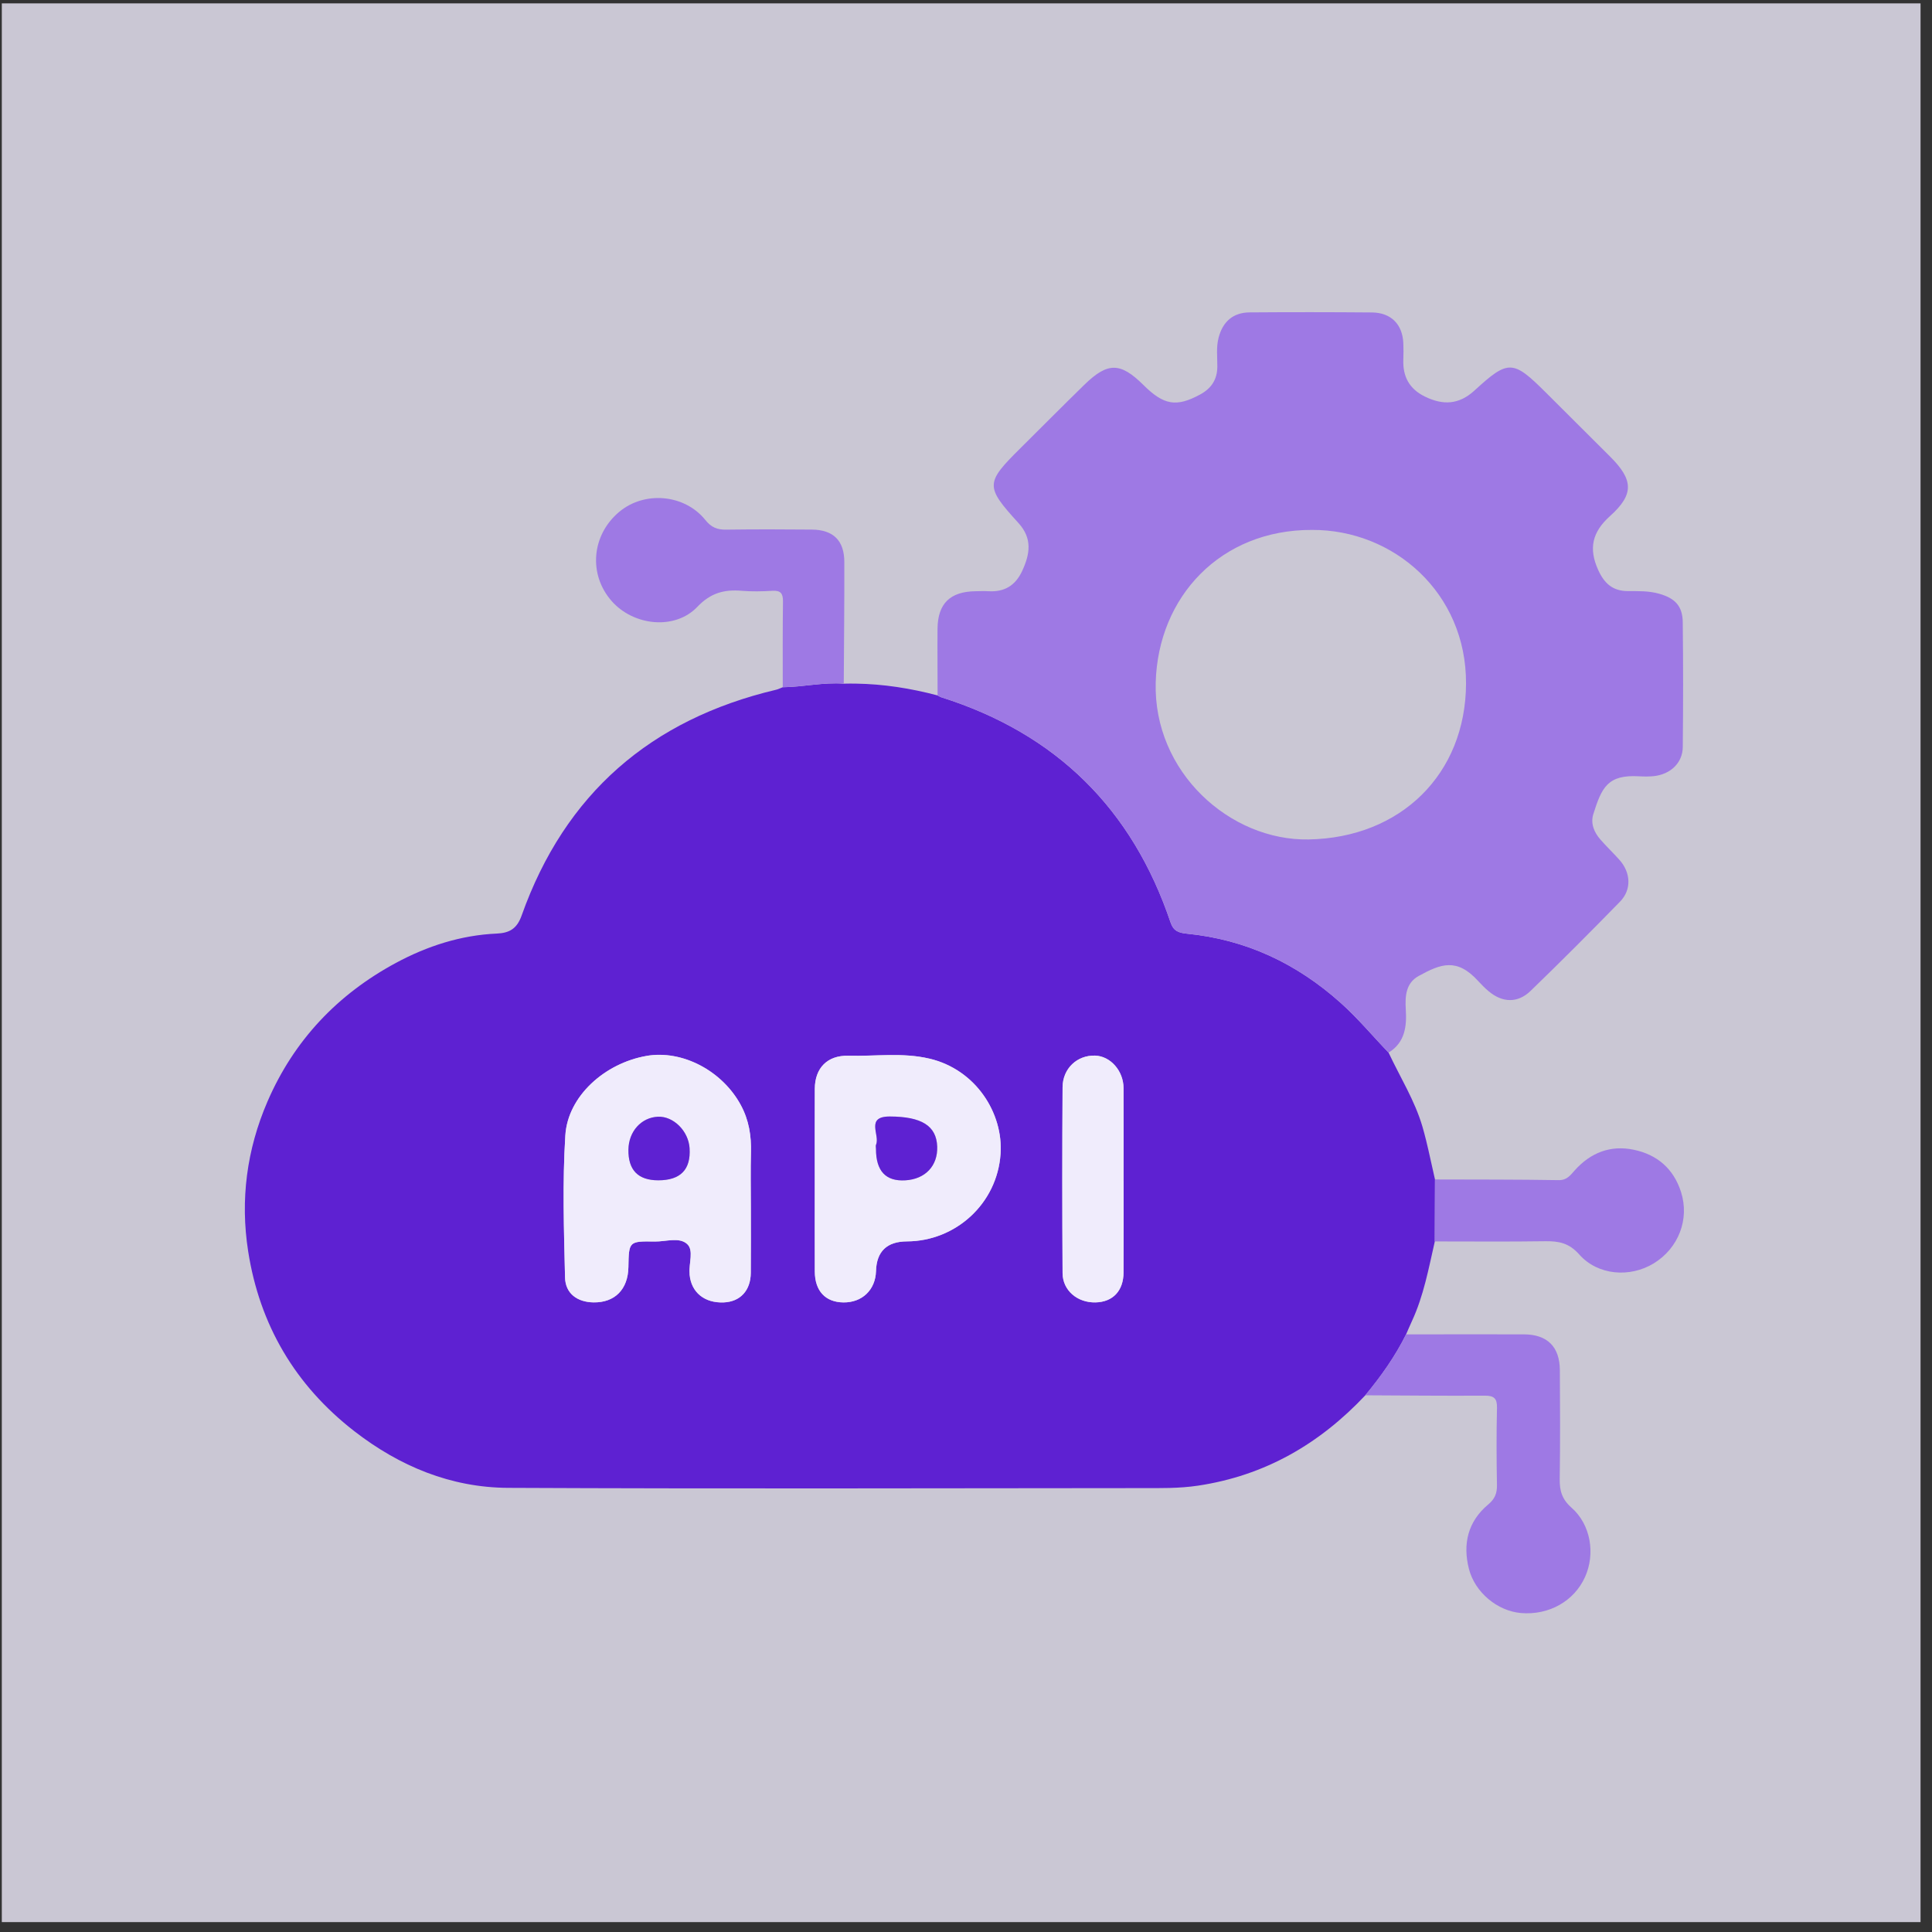<svg width="98" height="98" viewBox="0 0 98 98" fill="none" xmlns="http://www.w3.org/2000/svg">
<rect x="0" y="0" width="98" height="98" fill="#333333" stroke="none"/>
<rect x="0.092" y="0.171" width="97.327" height="97.327" fill="#F0ECFC" fill-opacity="0.8"/>
<g clip-path="url(#clip0_2294_7778)">
<path d="M72.333 57.822C72.278 57.599 72.219 57.379 72.156 57.159C71.767 55.825 71.022 54.645 70.436 53.395C69.627 52.554 68.885 51.658 68.007 50.872C65.765 48.864 63.19 47.654 60.193 47.359C59.777 47.318 59.518 47.215 59.377 46.793C57.437 41.032 53.573 37.211 47.754 35.372C47.684 35.35 47.621 35.309 47.556 35.275C46.193 34.914 44.812 34.697 43.406 34.676C43.205 34.673 43.005 34.674 42.802 34.679C41.761 34.599 40.74 34.847 39.703 34.86C39.621 34.892 39.54 34.932 39.456 34.961C39.427 34.972 39.399 34.981 39.371 34.986C33.005 36.492 28.653 40.27 26.461 46.436C26.218 47.122 25.831 47.326 25.197 47.355C23.374 47.436 21.663 47.992 20.085 48.842C17.125 50.436 14.911 52.767 13.567 55.877C12.514 58.315 12.182 60.866 12.587 63.466C13.168 67.199 14.971 70.27 17.977 72.6C20.27 74.377 22.871 75.457 25.776 75.471C36.484 75.521 47.193 75.493 57.9 75.484C58.854 75.484 59.805 75.503 60.764 75.36C64.161 74.852 66.934 73.242 69.255 70.776C70.049 69.815 70.769 68.806 71.323 67.686C71.372 67.574 71.42 67.462 71.469 67.35C71.518 67.239 71.568 67.127 71.618 67.016C72.216 65.728 72.467 64.342 72.78 62.972C72.783 61.924 72.787 60.878 72.79 59.83C72.634 59.161 72.498 58.487 72.333 57.82V57.822ZM38.093 58.462C38.068 59.369 38.087 60.277 38.087 61.184C38.087 62.312 38.094 63.441 38.084 64.568C38.077 65.463 37.548 66.029 36.715 66.065C35.741 66.108 35.065 65.559 34.982 64.659C34.979 64.635 34.982 64.611 34.981 64.586C34.937 64.079 35.207 63.422 34.854 63.102C34.452 62.738 33.773 62.986 33.215 62.977C31.898 62.956 31.898 62.97 31.876 64.277C31.857 65.404 31.185 66.082 30.105 66.064C29.287 66.051 28.68 65.619 28.662 64.799C28.606 62.397 28.526 59.987 28.677 57.593C28.802 55.606 30.674 53.932 32.793 53.563C34.609 53.246 36.637 54.315 37.579 56.057C37.989 56.815 38.117 57.614 38.094 58.464L38.093 58.462ZM50.754 58.536C50.578 61.065 48.467 62.958 46.01 62.97C44.988 62.974 44.463 63.478 44.435 64.48C44.408 65.429 43.731 66.079 42.78 66.065C41.869 66.054 41.336 65.485 41.332 64.499C41.326 62.955 41.33 61.409 41.33 59.865C41.33 58.321 41.325 56.775 41.332 55.231C41.336 54.174 41.97 53.526 43.034 53.553C44.406 53.588 45.789 53.379 47.145 53.7C49.508 54.258 50.898 56.476 50.755 58.537L50.754 58.536ZM56.991 64.542C56.985 65.48 56.448 66.043 55.572 66.064C54.651 66.086 53.904 65.457 53.898 64.577C53.88 61.437 53.879 58.296 53.898 55.154C53.904 54.193 54.641 53.519 55.546 53.545C56.322 53.569 56.986 54.312 56.991 55.193C56.998 56.763 56.992 58.334 56.992 59.903C56.992 61.449 56.998 62.995 56.989 64.54L56.991 64.542Z" fill="#5E21D2"/>
<path d="M47.754 35.372C53.574 37.211 57.437 41.032 59.377 46.793C59.519 47.215 59.777 47.318 60.193 47.359C63.19 47.654 65.765 48.864 68.007 50.872C68.886 51.658 69.625 52.554 70.436 53.395C71.27 52.877 71.362 52.067 71.308 51.199C71.267 50.536 71.31 49.866 71.955 49.51C73.09 48.883 73.898 48.577 74.98 49.762C75.145 49.943 75.32 50.12 75.507 50.277C76.202 50.864 76.98 50.898 77.636 50.265C79.174 48.779 80.684 47.265 82.177 45.734C82.773 45.122 82.723 44.256 82.137 43.606C81.826 43.26 81.487 42.936 81.18 42.585C80.859 42.216 80.671 41.771 80.822 41.291C81.247 39.946 81.542 39.282 83.151 39.378C83.396 39.392 83.646 39.395 83.889 39.369C84.737 39.278 85.349 38.698 85.358 37.895C85.38 35.784 85.382 33.673 85.357 31.562C85.347 30.726 84.951 30.343 84.165 30.118C83.631 29.965 83.1 29.986 82.564 29.983C81.8 29.98 81.374 29.587 81.067 28.91C80.574 27.82 80.761 26.99 81.671 26.174C82.9 25.07 82.853 24.337 81.672 23.16C80.593 22.082 79.514 21.007 78.433 19.931C76.743 18.247 76.52 18.225 74.79 19.811C74.004 20.529 73.201 20.564 72.286 20.12C71.475 19.725 71.146 19.089 71.184 18.219C71.196 17.95 71.193 17.679 71.183 17.41C71.144 16.453 70.561 15.858 69.591 15.849C67.523 15.832 65.456 15.83 63.388 15.846C62.548 15.852 62.025 16.314 61.813 17.128C61.686 17.614 61.751 18.106 61.749 18.593C61.746 19.256 61.441 19.706 60.874 20.012C59.671 20.662 59.033 20.557 57.997 19.526C56.836 18.374 56.19 18.362 55.014 19.507C53.923 20.57 52.85 21.654 51.768 22.727C49.982 24.498 49.964 24.667 51.66 26.529C52.379 27.318 52.246 28.11 51.845 28.97C51.499 29.709 50.944 30.036 50.141 29.99C49.92 29.977 49.698 29.986 49.477 29.99C48.193 30.008 47.569 30.617 47.556 31.889C47.553 32.172 47.552 32.453 47.552 32.736C47.552 33.582 47.558 34.428 47.559 35.276C47.626 35.309 47.688 35.352 47.757 35.374L47.754 35.372ZM58.623 34.614C58.744 30.277 61.906 26.865 66.549 26.88C70.688 26.86 74.385 30.068 74.364 34.676C74.345 39.263 71.056 42.497 66.38 42.581C62.389 42.653 58.496 39.163 58.623 34.615V34.614Z" fill="#9E79E4"/>
<path d="M69.252 70.776C71.269 70.785 73.287 70.807 75.304 70.794C75.784 70.791 75.946 70.932 75.934 71.422C75.903 72.722 75.909 74.023 75.933 75.322C75.94 75.747 75.829 76.031 75.485 76.318C74.459 77.177 74.188 78.316 74.51 79.578C74.818 80.786 75.967 81.721 77.155 81.821C78.568 81.94 79.848 81.219 80.4 79.993C80.931 78.817 80.694 77.336 79.713 76.475C79.231 76.05 79.107 75.616 79.116 75.022C79.144 73.181 79.135 71.341 79.123 69.501C79.116 68.31 78.484 67.688 77.298 67.685C76.302 67.682 75.305 67.682 74.309 67.683C73.312 67.685 72.316 67.686 71.319 67.686C70.766 68.806 70.045 69.816 69.251 70.776H69.252Z" fill="#9E79E4"/>
<path d="M42.8 34.68C42.811 32.621 42.834 30.561 42.828 28.502C42.825 27.421 42.27 26.875 41.187 26.863C39.736 26.849 38.284 26.846 36.833 26.866C36.38 26.872 36.08 26.753 35.778 26.376C34.721 25.061 32.689 24.894 31.412 25.962C30.007 27.137 29.836 29.13 31.023 30.485C32.131 31.749 34.235 31.976 35.372 30.782C36.054 30.067 36.742 29.894 37.629 29.968C38.143 30.011 38.662 29.999 39.178 29.968C39.606 29.943 39.722 30.109 39.716 30.518C39.711 30.881 39.708 31.241 39.706 31.604C39.705 31.966 39.703 32.326 39.703 32.688C39.703 33.413 39.706 34.136 39.705 34.858C40.739 34.845 41.761 34.598 42.803 34.677L42.8 34.68Z" fill="#9E79E4"/>
<path d="M82.865 58.319C81.687 58.076 80.685 58.469 79.883 59.36C79.657 59.61 79.489 59.869 79.059 59.862C76.969 59.827 74.879 59.835 72.788 59.828C72.785 60.876 72.781 61.923 72.778 62.971C74.647 62.971 76.516 62.989 78.385 62.961C79.071 62.95 79.594 63.053 80.106 63.632C81.049 64.698 82.679 64.821 83.885 64.084C85.143 63.315 85.71 61.845 85.269 60.462C84.891 59.282 84.058 58.565 82.865 58.319Z" fill="#9E79E4"/>
<path d="M32.791 53.561C30.674 53.931 28.801 55.603 28.676 57.592C28.525 59.985 28.605 62.397 28.661 64.798C28.68 65.618 29.287 66.049 30.103 66.062C31.184 66.08 31.855 65.403 31.875 64.275C31.897 62.969 31.898 62.955 33.214 62.975C33.77 62.984 34.451 62.737 34.852 63.1C35.205 63.42 34.935 64.078 34.979 64.584C34.981 64.609 34.979 64.633 34.981 64.658C35.063 65.557 35.738 66.105 36.714 66.064C37.547 66.028 38.075 65.462 38.083 64.567C38.093 63.439 38.086 62.31 38.086 61.182C38.086 60.275 38.066 59.367 38.091 58.46C38.115 57.611 37.987 56.813 37.576 56.053C36.634 54.312 34.606 53.243 32.79 53.56L32.791 53.561ZM33.391 59.871C32.365 59.871 31.86 59.351 31.876 58.312C31.89 57.392 32.526 56.684 33.373 56.645C34.158 56.61 34.923 57.368 34.979 58.239C35.049 59.327 34.52 59.871 33.391 59.871Z" fill="#F0ECFC"/>
<path d="M47.144 53.699C45.786 53.377 44.403 53.587 43.032 53.551C41.968 53.525 41.336 54.172 41.33 55.229C41.323 56.774 41.329 58.319 41.329 59.864C41.329 61.408 41.325 62.953 41.33 64.498C41.335 65.484 41.868 66.052 42.779 66.064C43.729 66.077 44.407 65.427 44.434 64.479C44.462 63.476 44.987 62.972 46.009 62.968C48.465 62.958 50.578 61.065 50.752 58.534C50.895 56.473 49.505 54.253 47.143 53.697L47.144 53.699ZM45.928 59.872C44.932 59.933 44.435 59.402 44.435 58.28C44.435 58.206 44.411 58.122 44.44 58.06C44.651 57.576 43.879 56.628 45.145 56.634C46.742 56.641 47.504 57.102 47.541 58.16C47.575 59.135 46.939 59.811 45.928 59.872Z" fill="#F0ECFC"/>
<path d="M56.993 59.903C56.993 58.332 56.999 56.762 56.992 55.193C56.988 54.312 56.323 53.569 55.547 53.545C54.642 53.519 53.905 54.193 53.899 55.154C53.879 58.294 53.88 61.436 53.899 64.577C53.904 65.459 54.652 66.086 55.573 66.064C56.45 66.043 56.988 65.478 56.992 64.542C57.001 62.996 56.995 61.45 56.995 59.905L56.993 59.903Z" fill="#F0ECFC"/>
<path d="M33.373 56.645C32.525 56.684 31.891 57.392 31.876 58.312C31.86 59.351 32.365 59.871 33.391 59.871C34.519 59.871 35.049 59.327 34.979 58.239C34.923 57.368 34.158 56.61 33.373 56.645Z" fill="#5E21D2"/>
<path d="M45.143 56.634C43.876 56.628 44.648 57.576 44.437 58.06C44.411 58.122 44.433 58.206 44.433 58.28C44.433 59.402 44.931 59.933 45.925 59.872C46.937 59.811 47.573 59.136 47.539 58.16C47.502 57.102 46.739 56.64 45.143 56.634Z" fill="#5E21D2"/>
</g>
<defs>
<clipPath id="clip0_2294_7778">
<rect width="73" height="66" fill="white" transform="translate(12.418 15.835)"/>
</clipPath>
</defs>
</svg>
